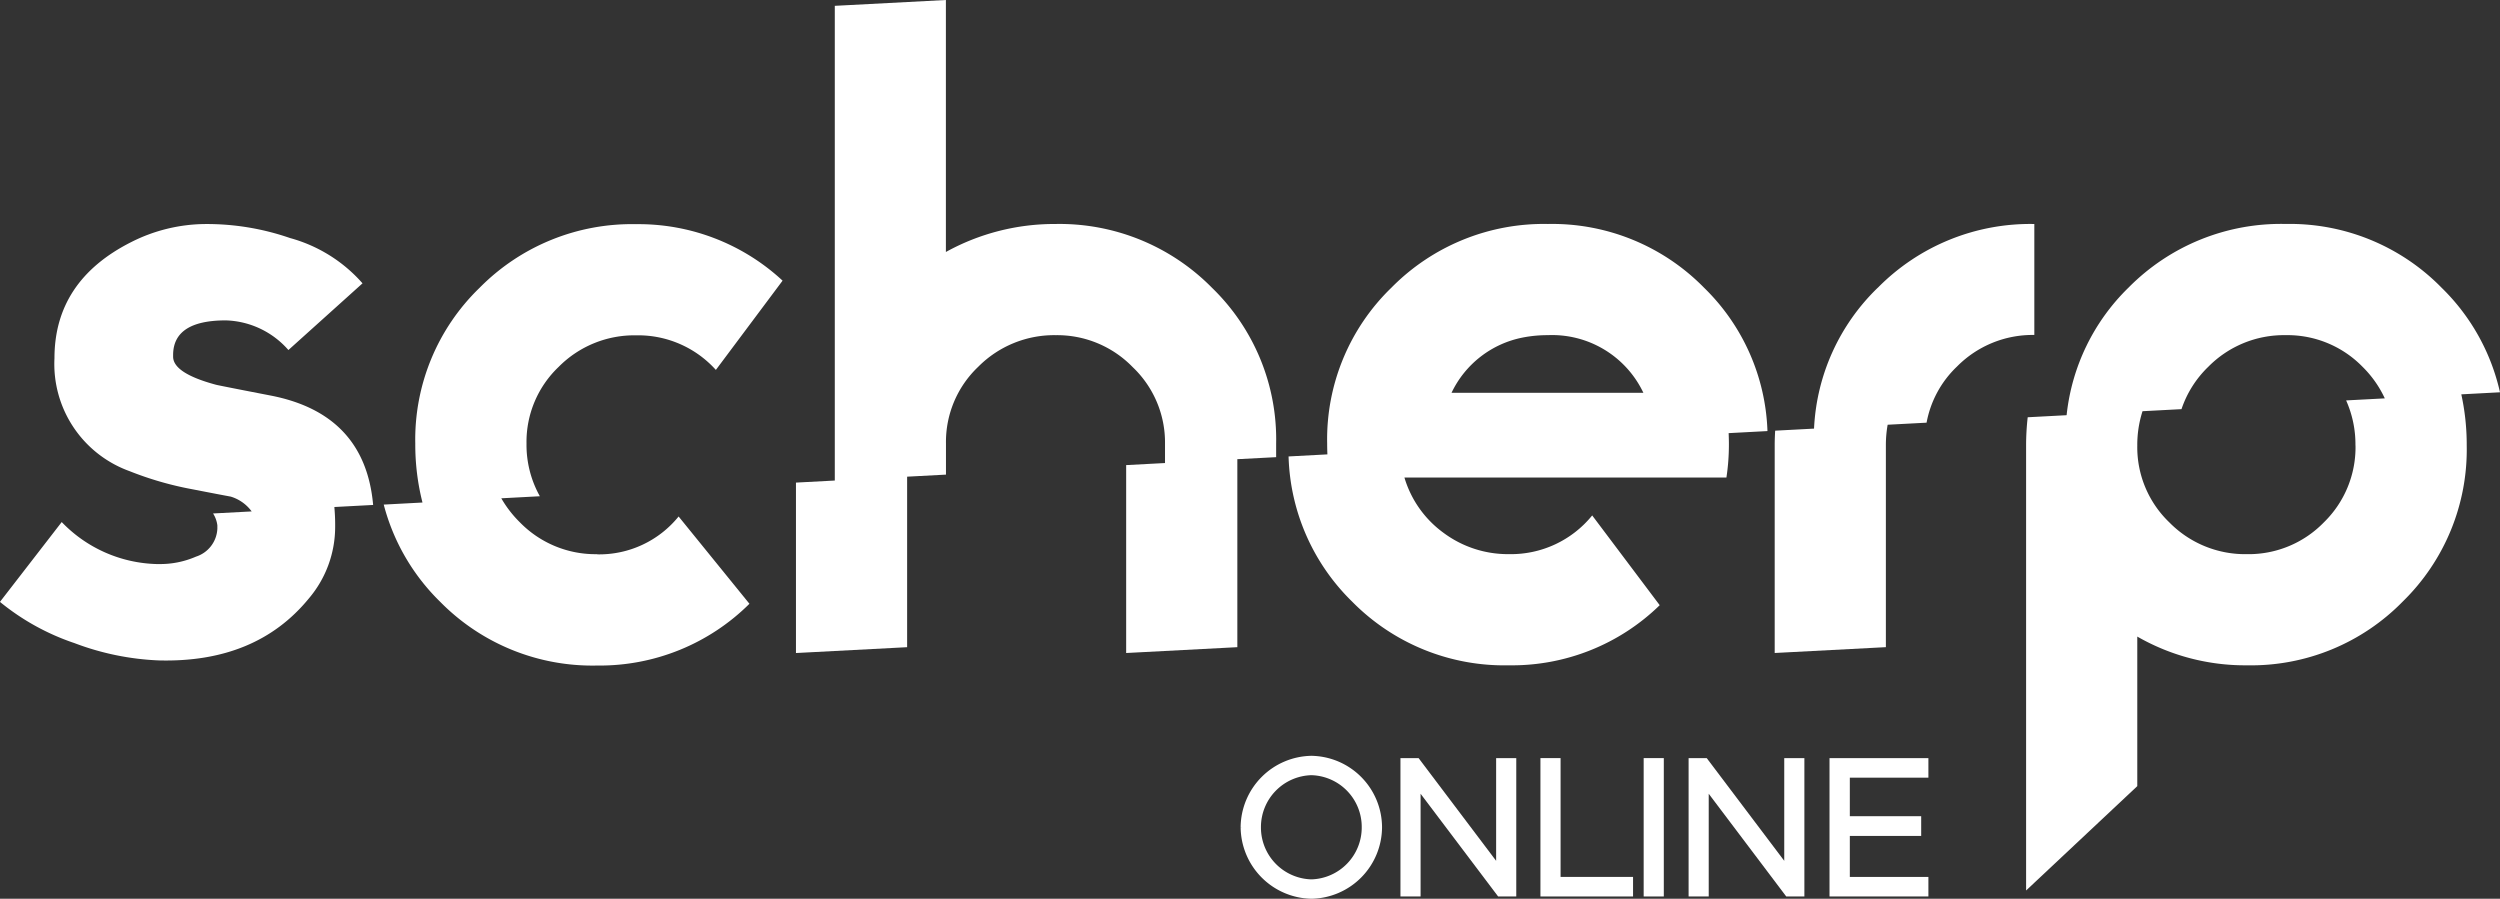 <svg id="logo_wit_" data-name="logo (wit)" xmlns="http://www.w3.org/2000/svg" width="156.569" height="56.286" viewBox="0 0 156.569 56.286">
  <rect x="0" y="0" width="156.569" height="56.286" fill="#333333" stroke="none"/>
  <path id="Path_6" data-name="Path 6" d="M240.127-445.525l2.43-.129q-.508-5.717-6.445-6.857-3.2-.62-3.4-.672-2.682-.723-2.682-1.758v-.1q0-2.171,3.3-2.172a5.407,5.407,0,0,1,3.92,1.857l4.642-4.178a9.315,9.315,0,0,0-4.539-2.836,15.927,15.927,0,0,0-5.364-.877,10.412,10.412,0,0,0-4.59,1.134q-4.8,2.425-4.8,7.272a7.131,7.131,0,0,0,4.693,7.066,20.781,20.781,0,0,0,3.92,1.134q1.857.361,2.424.464a2.528,2.528,0,0,1,1.313.928l0,0-2.417.128a1.808,1.808,0,0,1,.269.745v.206a1.928,1.928,0,0,1-1.341,1.753,5.6,5.6,0,0,1-2.321.464h-.155a8.547,8.547,0,0,1-5.931-2.63l-3.868,5A14.825,14.825,0,0,0,223.856-437a16.761,16.761,0,0,0,5.286,1.083q6.085.155,9.386-3.878a6.925,6.925,0,0,0,1.65-4.5v-.156c0-.373-.02-.728-.05-1.075v0" transform="translate(-219.188 477.278)" fill="#fff"/>
  <path id="Path_680" data-name="Path 680" d="M935.639-452.57l2.429-.129a13.161,13.161,0,0,0-3.65-6.542,13.3,13.3,0,0,0-9.773-4,13.4,13.4,0,0,0-9.825,3.971,13.075,13.075,0,0,0-3.893,8.006l0,0-2.437.129a15.757,15.757,0,0,0-.1,1.763v27.874l6.963-6.535V-437.4a13.546,13.546,0,0,0,6.859,1.8,13.294,13.294,0,0,0,9.773-4,13.3,13.3,0,0,0,4-9.773,14.811,14.811,0,0,0-.34-3.2Zm-6.619,3.2a6.566,6.566,0,0,1-1.986,4.822,6.565,6.565,0,0,1-4.822,1.986,6.649,6.649,0,0,1-4.848-1.986,6.521,6.521,0,0,1-2.011-4.822,6.9,6.9,0,0,1,.328-2.144v0l2.441-.129a6.6,6.6,0,0,1,1.673-2.648,6.653,6.653,0,0,1,4.848-1.986,6.568,6.568,0,0,1,4.822,1.986,6.776,6.776,0,0,1,1.389,1.973l0,0-2.422.128a6.756,6.756,0,0,1,.584,2.82" transform="translate(-781.5 477.267)" fill="#fff"/>
  <path id="Path_681" data-name="Path 681" d="M829.328-459.247a13.116,13.116,0,0,0-3.993,8.825v0l-2.435.129c-.017.3-.029.595-.029.9v13.023l6.963-.365v-12.658a7.259,7.259,0,0,1,.111-1.272v0l2.438-.129a6.475,6.475,0,0,1,1.9-3.511,6.656,6.656,0,0,1,4.848-1.982v-6.949a13.393,13.393,0,0,0-9.8,3.99" transform="translate(-711.726 477.265)" fill="#fff"/>
  <path id="Path_682" data-name="Path 682" d="M685.078-450.139l2.431-.129a13.148,13.148,0,0,0-3.979-8.986,13.316,13.316,0,0,0-9.773-3.984,13.393,13.393,0,0,0-9.8,3.99,13.211,13.211,0,0,0-4.023,9.755q0,.346.015.685v0l-2.432.129a13.223,13.223,0,0,0,3.981,9.092,13.368,13.368,0,0,0,9.825,3.989,13.25,13.25,0,0,0,9.438-3.765l-4.229-5.622a6.548,6.548,0,0,1-5.209,2.424,6.748,6.748,0,0,1-4.075-1.315,6.609,6.609,0,0,1-2.475-3.481h20.166a13.786,13.786,0,0,0,.155-2.057q0-.367-.017-.726v0m-12.885-5.988a8.093,8.093,0,0,1,1.564-.147,6.326,6.326,0,0,1,5.982,3.61H667.723a6.271,6.271,0,0,1,4.471-3.463" transform="translate(-576.817 477.265)" fill="#fff"/>
  <path id="Path_683" data-name="Path 683" d="M520-511.659a13.212,13.212,0,0,0-4.023-9.754,13.4,13.4,0,0,0-9.8-3.99,14.052,14.052,0,0,0-6.86,1.753v-15.781h0l-6.958.365v29.73l-2.432.129v10.673h.005l6.957-.365v-10.679l2.433-.129v-1.943a6.485,6.485,0,0,1,2.019-4.809,6.7,6.7,0,0,1,4.866-1.981,6.594,6.594,0,0,1,4.814,2.006,6.512,6.512,0,0,1,2.019,4.784v1.218l-2.433.129v11.768l6.963-.365v-11.774L520-510.8Z" transform="translate(-440.078 539.431)" fill="#fff"/>
  <path id="Path_684" data-name="Path 684" d="M363.115-442.558a6.619,6.619,0,0,1-4.848-2,7.058,7.058,0,0,1-1.159-1.5v0l2.415-.128a6.6,6.6,0,0,1-.836-3.3,6.485,6.485,0,0,1,2.011-4.8,6.666,6.666,0,0,1,4.848-1.978,6.549,6.549,0,0,1,5,2.166l4.178-5.59a13.267,13.267,0,0,0-9.18-3.538,13.393,13.393,0,0,0-9.8,3.99,13.211,13.211,0,0,0-4.023,9.755,14.755,14.755,0,0,0,.451,3.688l0,0-2.427.129a13.15,13.15,0,0,0,3.538,6.091,13.367,13.367,0,0,0,9.825,3.989,13.3,13.3,0,0,0,9.541-3.868l-4.436-5.467a6.4,6.4,0,0,1-5.106,2.372" transform="translate(-325.713 477.265)" fill="#fff"/>
  <g id="logo" transform="translate(-221.943 538.431)">
    <g id="Group_892" data-name="Group 892" transform="translate(299.891 -490.846)">
      <path id="Path_7" data-name="Path 7" d="M657.519-271.325a4.26,4.26,0,0,1,4.184-4.22,4.242,4.242,0,0,1,4.172,4.22,4.253,4.253,0,0,1-4.172,4.232,4.271,4.271,0,0,1-4.184-4.232m7.584,0a3.492,3.492,0,0,0-3.4-3.507,3.5,3.5,0,0,0-3.412,3.507,3.5,3.5,0,0,0,3.412,3.518,3.5,3.5,0,0,0,3.4-3.518" transform="translate(-657.519 275.545)" fill="#fff" stroke="#fff" stroke-width="0.5"/>
      <path id="Path_8" data-name="Path 8" d="M704.534-274.874h.761l5.231,6.93v-6.93h.761v8.166h-.761l-5.231-6.93v6.93h-.761Z" transform="translate(-694.525 275.017)" fill="#fff" stroke="#fff" stroke-width="0.5"/>
      <path id="Path_9" data-name="Path 9" d="M751-267.433v.725h-5.3v-8.166h.761v7.441Z" transform="translate(-726.924 275.017)" fill="#fff" stroke="#fff" stroke-width="0.5"/>
      <rect id="Rectangle_1" data-name="Rectangle 1" width="0.761" height="8.166" transform="translate(25.241 0.143)" fill="#fff" stroke="#fff" stroke-width="0.5"/>
      <path id="Path_10" data-name="Path 10" d="M789.3-274.874h.76l5.23,6.93v-6.93h.761v8.166h-.761l-5.23-6.93v6.93h-.76Z" transform="translate(-761.245 275.017)" fill="#fff" stroke="#fff" stroke-width="0.5"/>
      <path id="Path_11" data-name="Path 11" d="M831.524-274.149v2.912h4.469v.737h-4.469v3.067h4.921v.725h-5.693v-8.166h5.693v.725Z" transform="translate(-793.872 275.017)" fill="#fff" stroke="#fff" stroke-width="0.5"/>
    </g>
  </g>
</svg>
